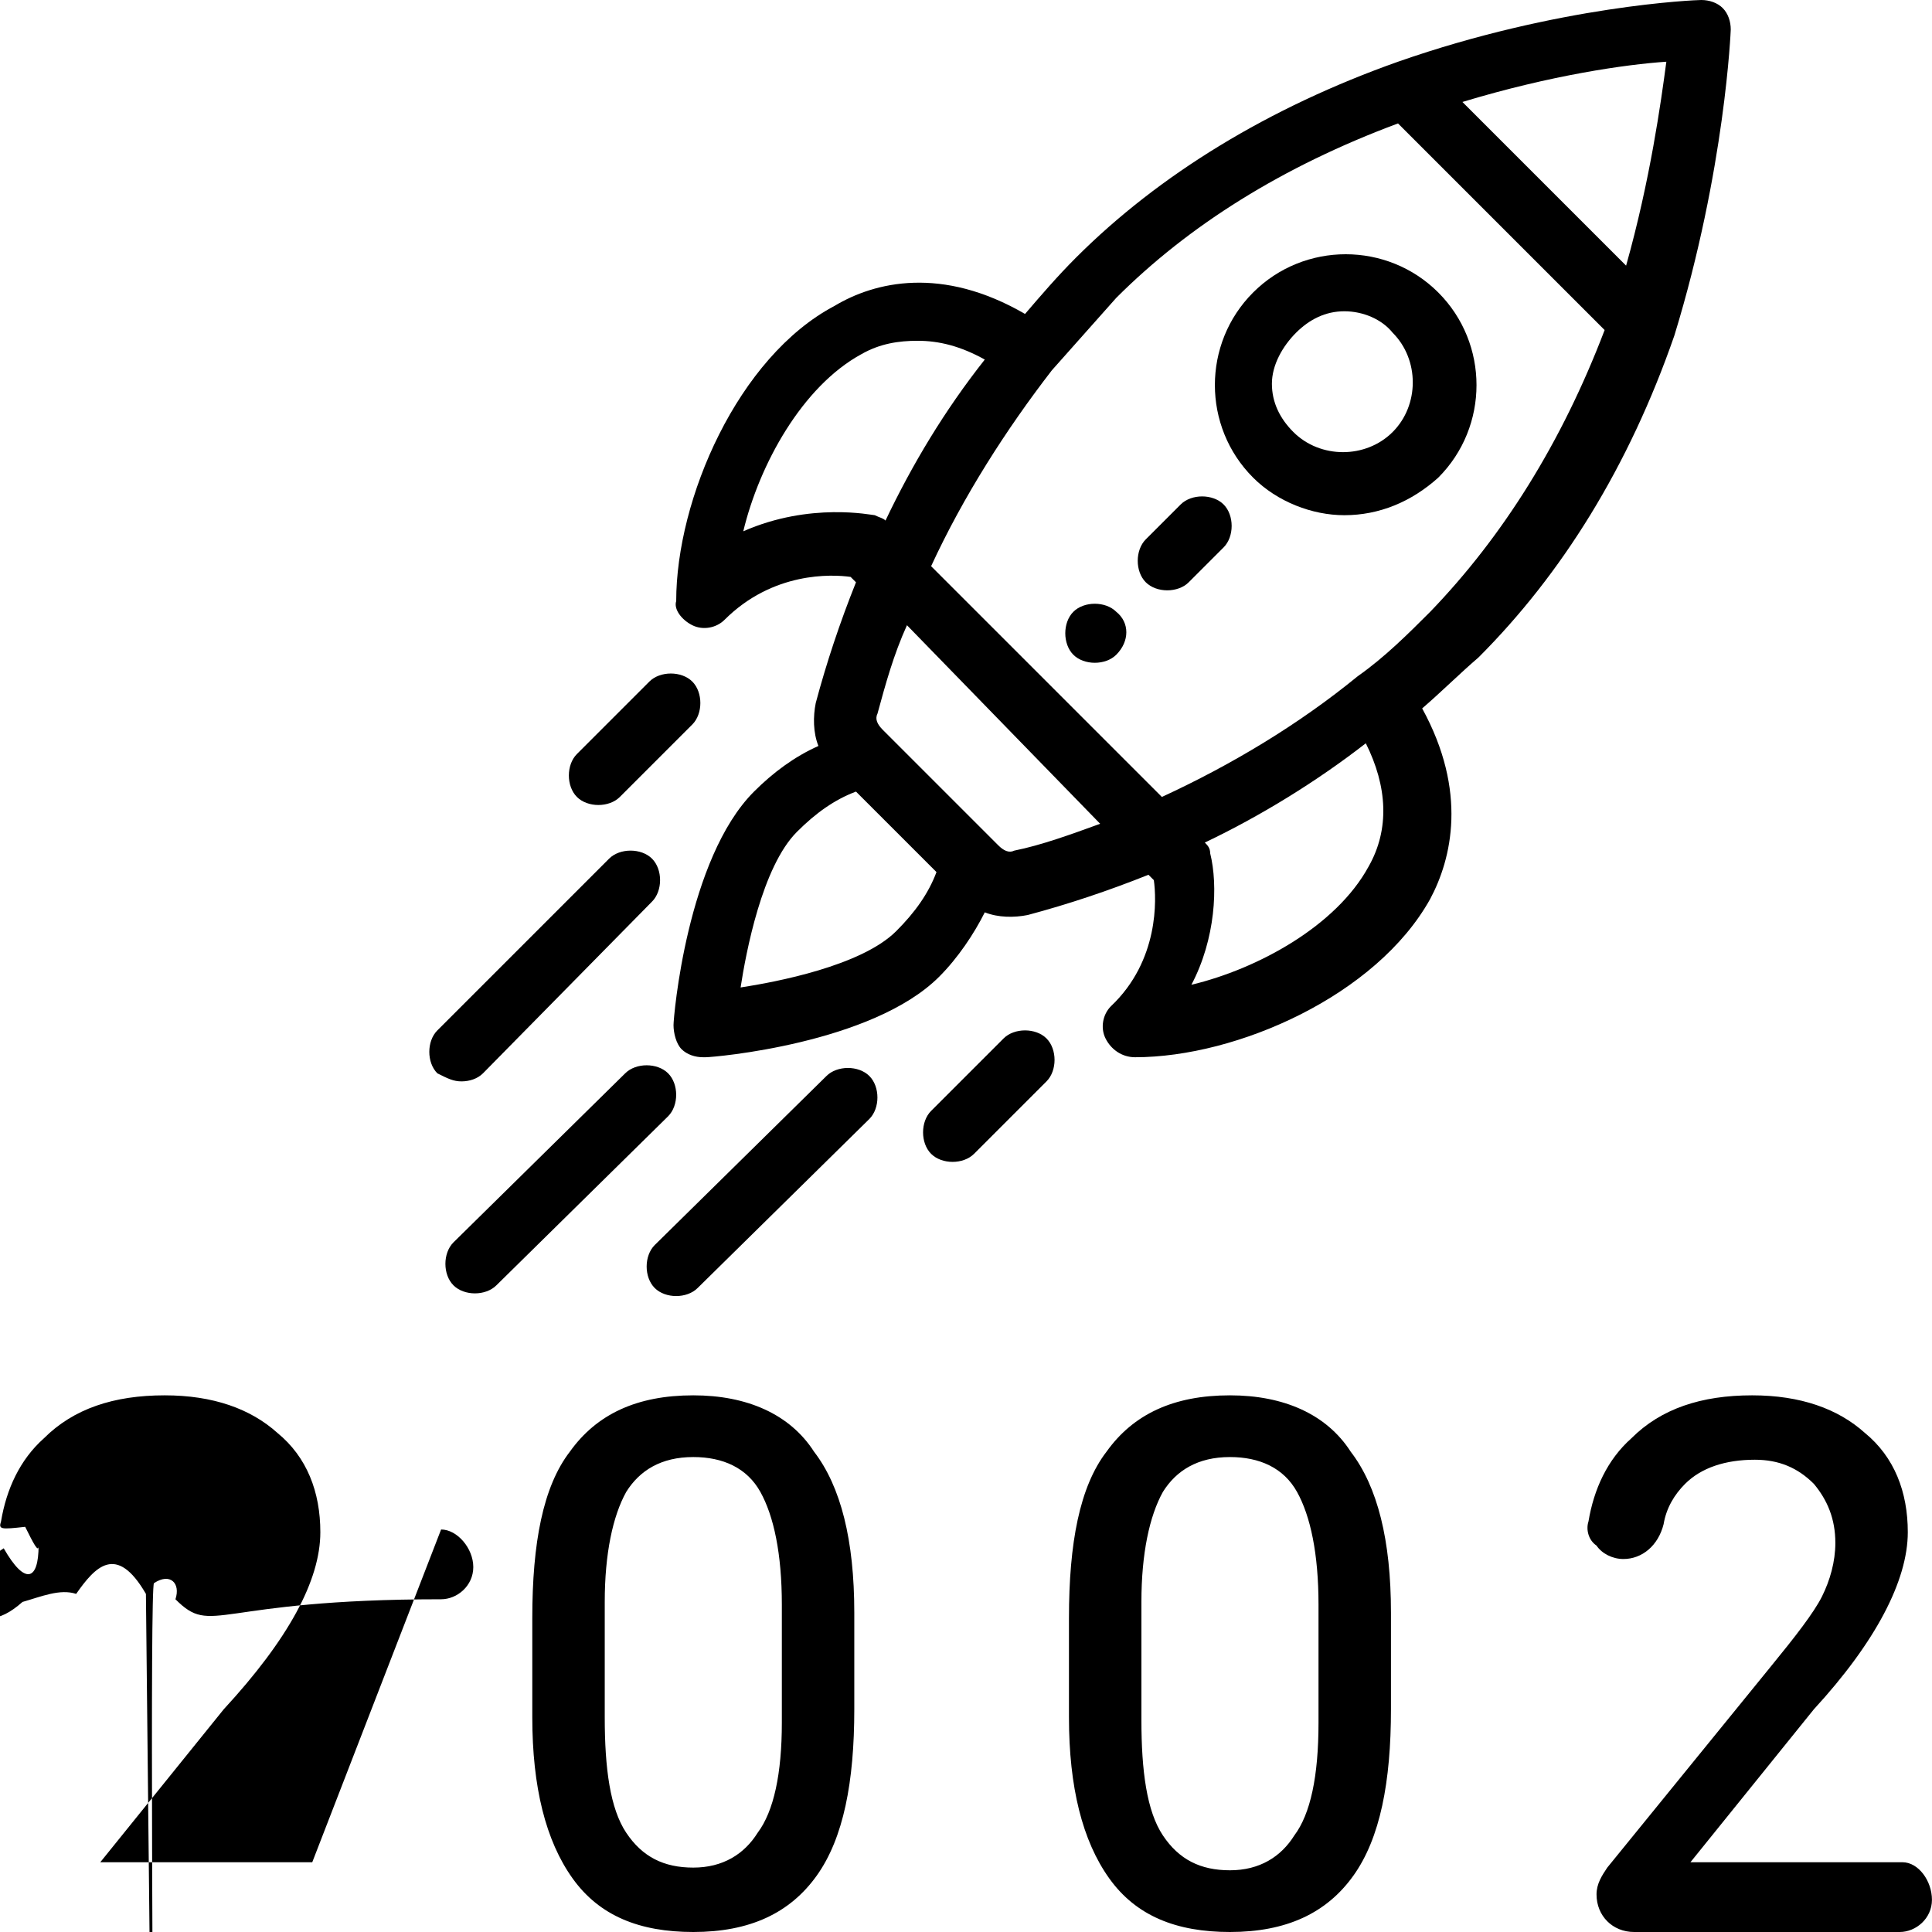 <svg xmlns="http://www.w3.org/2000/svg" width="72" height="72" viewBox="0 0 72 72"><path d="M41.6 22.8c-.4-.4-1.2-.4-1.6 0-.4.4-.4 1.2 0 1.6.2.2.5.3.8.3.3 0 .6-.1.8-.3.5-.5.5-1.2 0-1.6zm8.5-3.6c1.3 0 2.5-.5 3.5-1.4 1.9-1.9 1.9-5 0-6.9-1.9-1.9-5-1.9-6.9 0-1.9 1.9-1.9 5 0 6.9.9.9 2.2 1.4 3.4 1.4zm-1.8-6.8c.5-.5 1.1-.8 1.8-.8s1.4.3 1.8.8c1 1 1 2.7 0 3.7s-2.7 1-3.7 0c-.5-.5-.8-1.1-.8-1.8s.4-1.4.9-1.9z"/><path d="M25.8 23.3c.4.2.9.1 1.2-.2 1.8-1.8 4-1.7 4.7-1.6l.2.2c-.6 1.5-1.1 3-1.5 4.5-.1.5-.1 1.1.1 1.6-.9.4-1.7 1-2.4 1.7-2.5 2.5-3 8.4-3 8.7 0 .3.1.7.3.9.2.2.5.3.8.3h.1c.3 0 6.2-.5 8.7-3 .7-.7 1.3-1.6 1.7-2.4.5.2 1.1.2 1.6.1 1.5-.4 3-.9 4.5-1.5l.2.2c.1.7.2 3-1.6 4.7-.3.3-.4.8-.2 1.2.2.4.6.7 1.1.7 3.8 0 9-2.3 11-5.9.8-1.5 1.4-4-.3-7.1.7-.6 1.4-1.3 2.1-1.9 3.1-3.1 5.6-7.1 7.3-12 1.9-6.2 2.1-11.4 2.1-11.4 0-.3-.1-.6-.3-.8-.2-.2-.5-.3-.8-.3-.2 0-5.3.2-11.3 2.3-4.8 1.7-8.9 4.2-12 7.3-.7.7-1.3 1.4-1.9 2.1-3.1-1.8-5.6-1.2-7.1-.3-3.6 1.9-5.9 7.2-5.9 11-.1.3.2.7.6.9zm28.7-19.5c3.3-1 6.1-1.4 7.6-1.5-.2 1.5-.6 4.4-1.5 7.6l-6.1-6.1zm-22.6 25.7l3 3c-.3.8-.8 1.5-1.5 2.2-1.3 1.3-4.5 1.9-5.8 2.1.2-1.3.8-4.5 2.1-5.8.7-.7 1.4-1.2 2.2-1.5zm1.1-10.1c-.1-.1-.2-.1-.4-.2-.1 0-2.4-.5-4.9.6.6-2.5 2.2-5.4 4.4-6.6.7-.4 1.4-.5 2.1-.5.8 0 1.6.2 2.5.7-1.5 1.9-2.7 3.9-3.7 6zm8 11.3c-1.1.4-2.2.8-3.2 1-.2.1-.4 0-.6-.2l-4.3-4.3c-.2-.2-.3-.4-.2-.6.3-1.1.6-2.2 1.1-3.3l7.2 7.4zm-6.3-9.6c1.2-2.6 2.8-5.1 4.5-7.3l2.4-2.7c2.7-2.7 6.2-4.9 10.5-6.5l7.7 7.7c-1.6 4.2-3.8 7.7-6.5 10.5-.8.8-1.7 1.7-2.7 2.4-2.2 1.8-4.7 3.3-7.3 4.5l-8.6-8.6zm10.4 10.7c0-.2-.1-.3-.2-.4 2.1-1 4.2-2.3 6-3.7.8 1.6.9 3.2.1 4.6-1.2 2.2-4.1 3.8-6.6 4.4.9-1.7 1-3.7.7-4.9z"/><path d="M39.3 39.5c0-.3-.1-.6-.3-.8-.2-.2-.5-.3-.8-.3-.3 0-.6.1-.8.3l-2.7 2.7c-.4.4-.4 1.2 0 1.6.2.2.5.3.8.3.3 0 .6-.1.8-.3l2.7-2.7c.2-.2.3-.5.3-.8zm-17-9.5c.3 0 .6-.1.8-.3l2.7-2.7c.4-.4.4-1.2 0-1.6-.4-.4-1.2-.4-1.6 0l-2.7 2.7c-.4.4-.4 1.2 0 1.6.2.2.5.3.8.3zm2.899 18.3c.3 0 .6-.1.8-.3l6.4-6.3c.2-.2.3-.5.3-.8 0-.3-.1-.6-.3-.8-.4-.4-1.2-.4-1.6 0l-6.4 6.3c-.4.4-.4 1.2 0 1.6.2.2.5.3.8.3zm0-7.5c0-.3-.1-.6-.3-.8-.4-.4-1.2-.4-1.6 0l-6.4 6.3c-.4.4-.4 1.2 0 1.6.2.2.5.3.8.3.3 0 .6-.1.8-.3l6.4-6.3c.2-.2.3-.5.3-.8zm-8-.5c.3 0 .6-.1.8-.3l6.3-6.4c.2-.2.3-.5.3-.8 0-.3-.1-.6-.3-.8-.4-.4-1.2-.4-1.6 0l-6.4 6.4c-.4.4-.4 1.2 0 1.6.4.2.6.3.9.3zM44.3 21.7l1.3-1.3c.4-.4.4-1.2 0-1.6-.4-.4-1.2-.4-1.6 0l-1.3 1.3c-.4.4-.4 1.2 0 1.6.2.2.5.3.8.3.3 0 .6-.1.8-.3zM11.637 69.4H3.737L8.338 63.7c2.4-2.6 3.6-4.8 3.6-6.6 0-1.5-.5-2.8-1.6-3.7-1-.9-2.4-1.4-4.2-1.4-1.9 0-3.4.5-4.5 1.6-.9.8-1.4 1.9-1.6 3.1-.1.3-8e-7.7.3.9.2.3.6.5 1.0.5.7 0 1.3-.5 1.5-1.3.1-.6.4-1.1.8-1.5.6-.6 1.5-.9 2.6-.9.9 0 1.6.3 2.2.9.5.6.8 1.3.8 2.2 0 .7-.2 1.4-.5 2-.3.7-1 1.5-1.9 2.6L.737 69.6c-.2.3-.4.6-.4 1 0 .8.6 1.4 1.4 1.4h9.9c.6 0 1.2-.5 1.2-1.2s-.6-1.4-1.2-1.4zM25.837 52c-2.1 0-3.6.7-4.6 2.1-1 1.3-1.4 3.4-1.4 6.2V64c0 2.6.5 4.6 1.5 6 1 1.4 2.5 2 4.5 2 2.1 0 3.6-.7 4.6-2.1 1-1.4 1.4-3.5 1.4-6.2v-3.6c0-2.7-.5-4.7-1.5-6-.9-1.4-2.5-2.1-4.5-2.1zm-3.3 7.7c0-1.8.3-3.2.8-4.1.5-.8 1.3-1.3 2.5-1.3 1.1 0 2 .4 2.5 1.3s.8 2.3.8 4.2v4.4c0 1.9-.3 3.3-.9 4.1-.5.8-1.3 1.3-2.4 1.3-1.1 0-1.9-.4-2.5-1.3-.6-.9-.8-2.4-.8-4.3v-4.3zm23.3-7.7c-2.1 0-3.6.7-4.6 2.1-1 1.3-1.4 3.4-1.4 6.2V64c0 2.6.5 4.6 1.5 6 1 1.4 2.5 2 4.5 2 2.1 0 3.6-.7 4.6-2.1 1-1.4 1.4-3.5 1.4-6.2v-3.6c0-2.7-.5-4.7-1.5-6-.9-1.4-2.5-2.1-4.5-2.1zm2.4 16.4c-.5.8-1.3 1.3-2.4 1.3-1.1 0-1.9-.4-2.5-1.3-.6-.9-.8-2.4-.8-4.3v-4.4c0-1.8.3-3.2.8-4.1.5-.8 1.3-1.3 2.5-1.3 1.1 0 2 .4 2.5 1.3s.8 2.3.8 4.2v4.4c0 2-.3 3.4-.9 4.2zm22.661 1h-7.9l4.6-5.7c2.3-2.5 3.5-4.8 3.5-6.6 0-1.5-.5-2.8-1.6-3.7-1-.9-2.4-1.4-4.2-1.4-1.9 0-3.4.5-4.5 1.6-.9.8-1.4 1.9-1.6 3.1-.1.3 0 .7.3.9.2.3.6.5 1 .5.7 0 1.3-.5 1.5-1.3.1-.6.4-1.1.8-1.5.6-.6 1.5-.9 2.6-.9.9 0 1.6.3 2.2.9.5.6.8 1.3.8 2.2 0 .7-.2 1.4-.5 2-.3.6-1 1.5-1.9 2.6l-6.1 7.5c-.2.3-.4.6-.4 1 0 .8.6 1.4 1.4 1.4h9.9c.6 0 1.2-.5 1.2-1.2s-.5-1.4-1.1-1.4z"/></svg>
